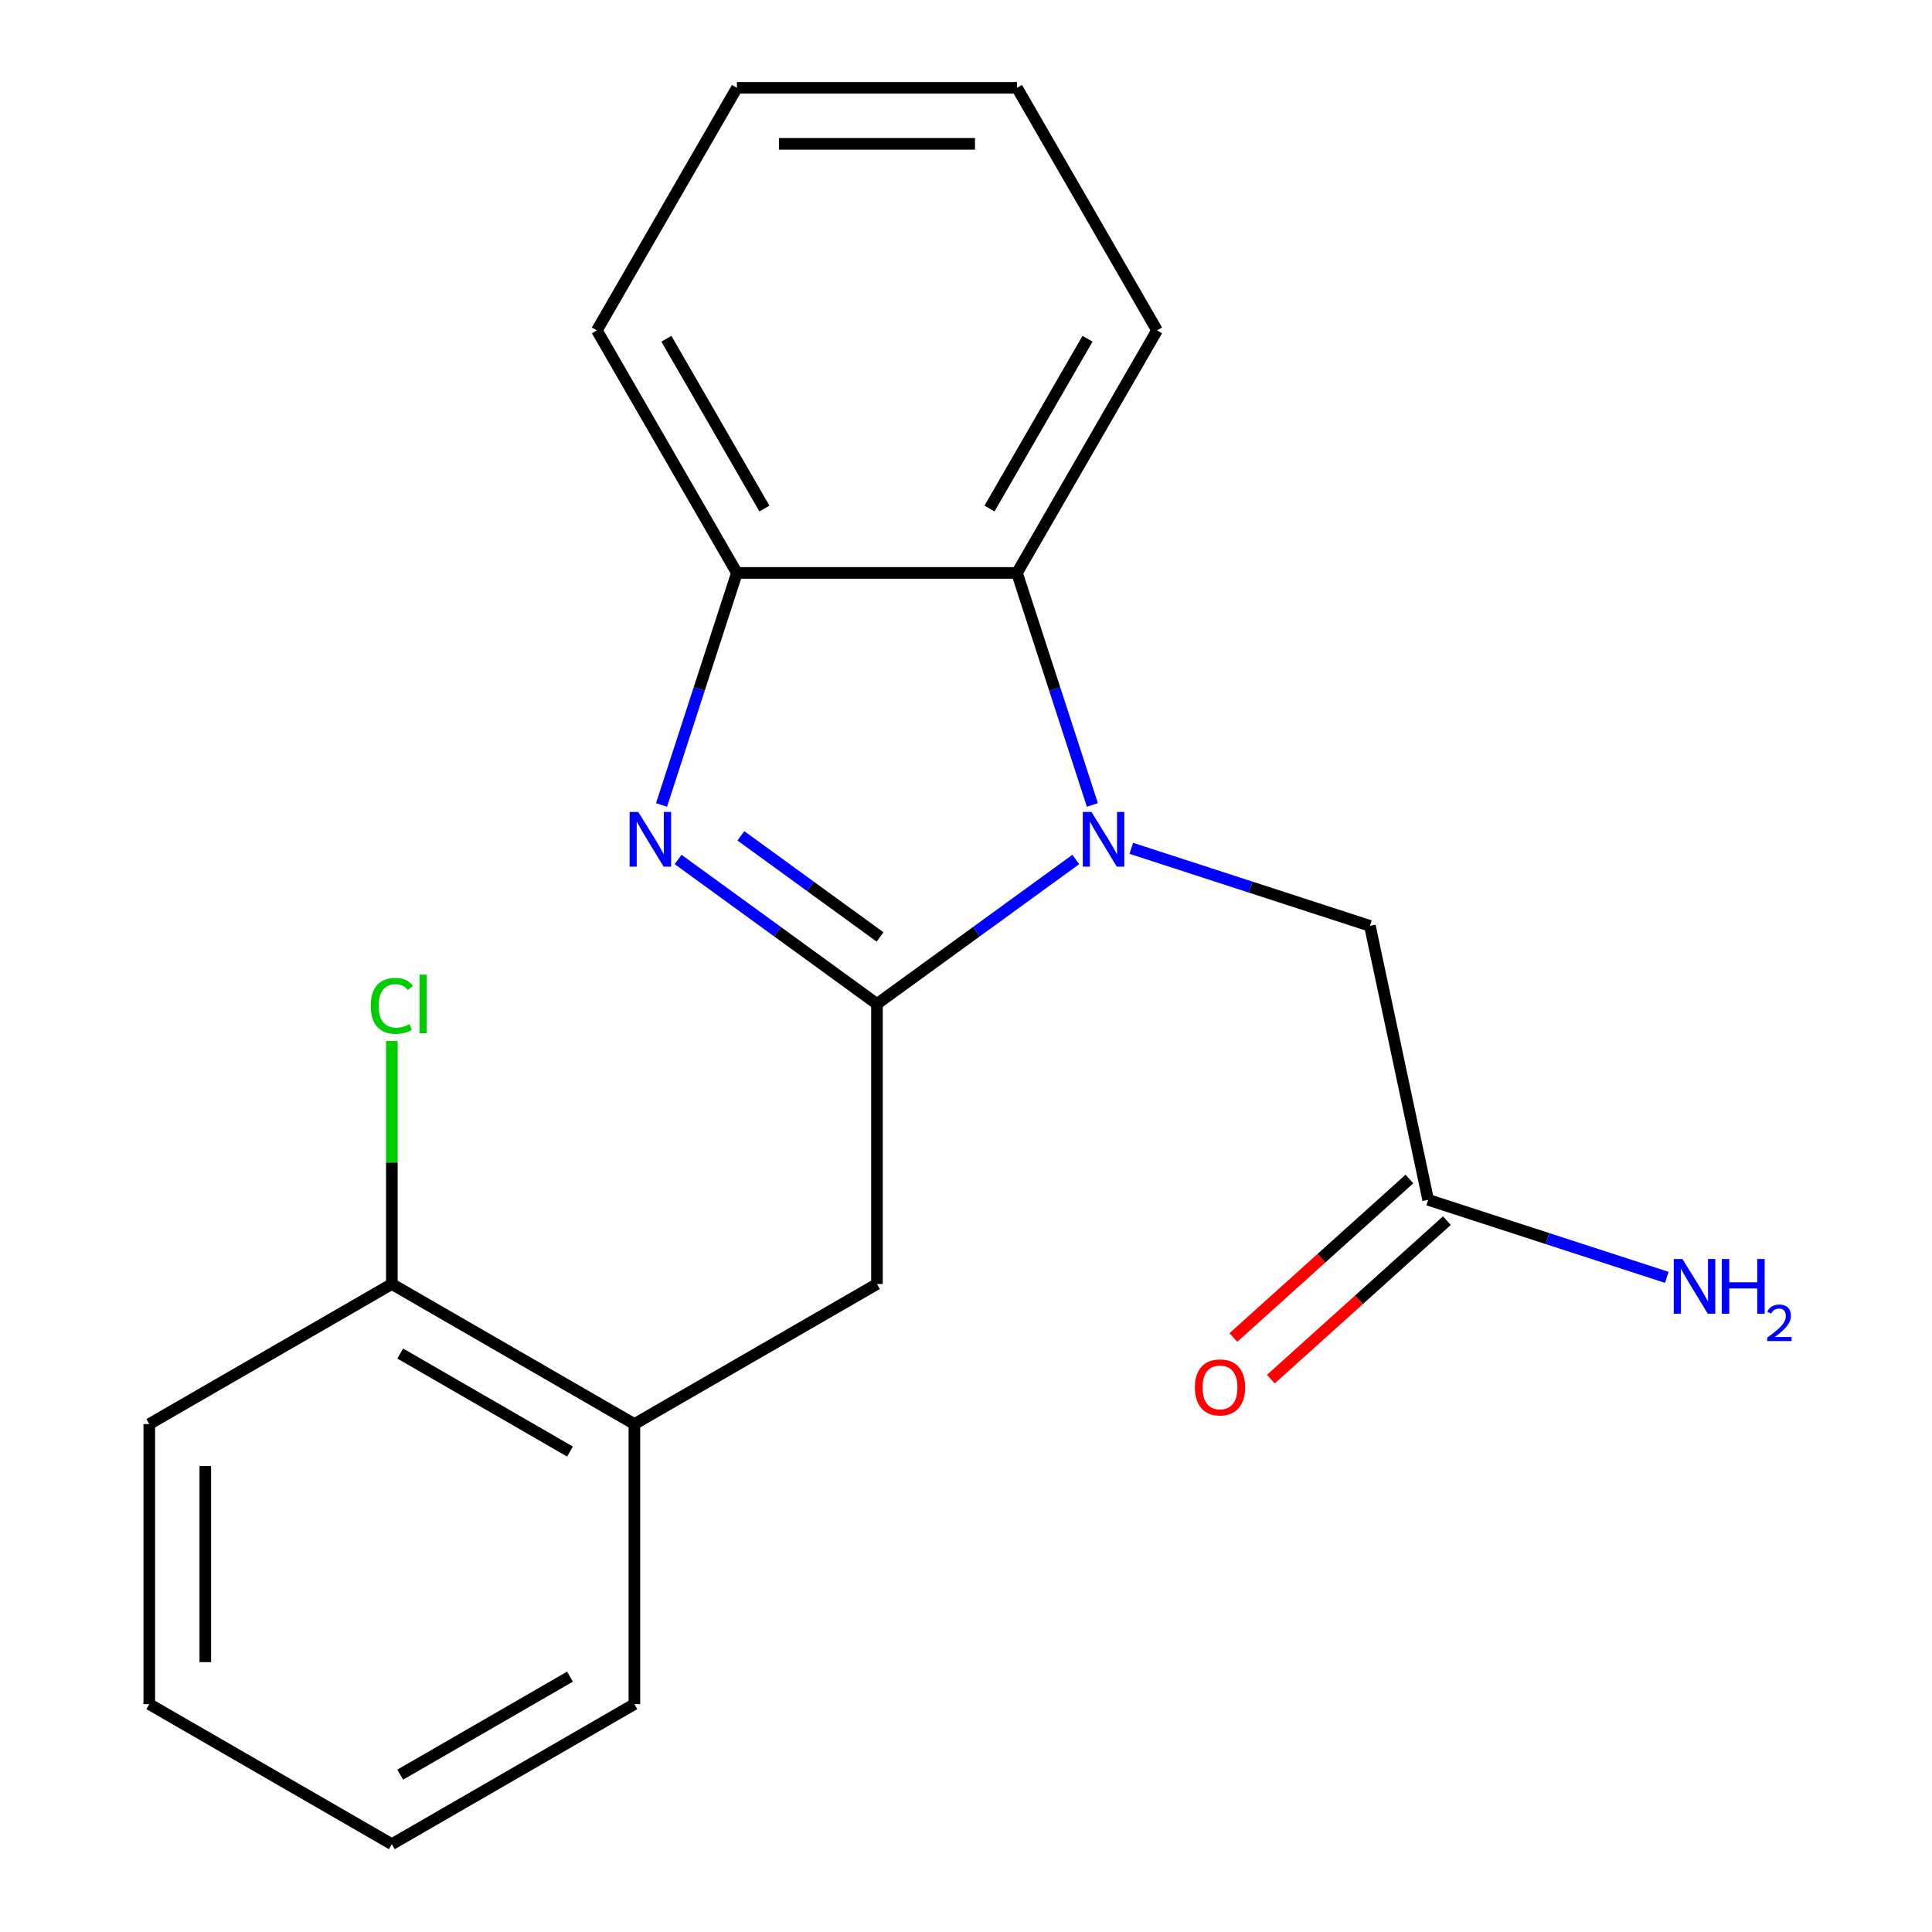 <?xml version='1.0' encoding='iso-8859-1'?>
<svg version='1.1' baseProfile='full'
              xmlns='http://www.w3.org/2000/svg'
                      xmlns:rdkit='http://www.rdkit.org/xml'
                      xmlns:xlink='http://www.w3.org/1999/xlink'
                  xml:space='preserve'
width='1000px' height='1000px' viewBox='0 0 1000 1000'>
<!-- END OF HEADER -->
<rect style='opacity:1.0;fill:#FFFFFF;stroke:none' width='1000' height='1000' x='0' y='0'> </rect>
<path class='bond-0' d='M 453.911,519.636 L 505.37,482.248' style='fill:none;fill-rule:evenodd;stroke:#000000;stroke-width:6px;stroke-linecap:butt;stroke-linejoin:miter;stroke-opacity:1' />
<path class='bond-0' d='M 505.37,482.248 L 556.83,444.861' style='fill:none;fill-rule:evenodd;stroke:#0000FF;stroke-width:6px;stroke-linecap:butt;stroke-linejoin:miter;stroke-opacity:1' />
<path class='bond-1' d='M 453.911,519.636 L 402.451,482.248' style='fill:none;fill-rule:evenodd;stroke:#000000;stroke-width:6px;stroke-linecap:butt;stroke-linejoin:miter;stroke-opacity:1' />
<path class='bond-1' d='M 402.451,482.248 L 350.992,444.861' style='fill:none;fill-rule:evenodd;stroke:#0000FF;stroke-width:6px;stroke-linecap:butt;stroke-linejoin:miter;stroke-opacity:1' />
<path class='bond-1' d='M 455.515,484.963 L 419.494,458.792' style='fill:none;fill-rule:evenodd;stroke:#000000;stroke-width:6px;stroke-linecap:butt;stroke-linejoin:miter;stroke-opacity:1' />
<path class='bond-1' d='M 419.494,458.792 L 383.472,432.62' style='fill:none;fill-rule:evenodd;stroke:#0000FF;stroke-width:6px;stroke-linecap:butt;stroke-linejoin:miter;stroke-opacity:1' />
<path class='bond-4' d='M 453.911,519.636 L 453.911,664.606' style='fill:none;fill-rule:evenodd;stroke:#000000;stroke-width:6px;stroke-linecap:butt;stroke-linejoin:miter;stroke-opacity:1' />
<path class='bond-2' d='M 565.416,416.64 L 545.906,356.595' style='fill:none;fill-rule:evenodd;stroke:#0000FF;stroke-width:6px;stroke-linecap:butt;stroke-linejoin:miter;stroke-opacity:1' />
<path class='bond-2' d='M 545.906,356.595 L 526.396,296.55' style='fill:none;fill-rule:evenodd;stroke:#000000;stroke-width:6px;stroke-linecap:butt;stroke-linejoin:miter;stroke-opacity:1' />
<path class='bond-5' d='M 585.558,439.092 L 647.313,459.157' style='fill:none;fill-rule:evenodd;stroke:#0000FF;stroke-width:6px;stroke-linecap:butt;stroke-linejoin:miter;stroke-opacity:1' />
<path class='bond-5' d='M 647.313,459.157 L 709.069,479.223' style='fill:none;fill-rule:evenodd;stroke:#000000;stroke-width:6px;stroke-linecap:butt;stroke-linejoin:miter;stroke-opacity:1' />
<path class='bond-3' d='M 342.406,416.64 L 361.916,356.595' style='fill:none;fill-rule:evenodd;stroke:#0000FF;stroke-width:6px;stroke-linecap:butt;stroke-linejoin:miter;stroke-opacity:1' />
<path class='bond-3' d='M 361.916,356.595 L 381.426,296.55' style='fill:none;fill-rule:evenodd;stroke:#000000;stroke-width:6px;stroke-linecap:butt;stroke-linejoin:miter;stroke-opacity:1' />
<path class='bond-12' d='M 526.396,296.55 L 598.881,171.002' style='fill:none;fill-rule:evenodd;stroke:#000000;stroke-width:6px;stroke-linecap:butt;stroke-linejoin:miter;stroke-opacity:1' />
<path class='bond-12' d='M 512.159,263.221 L 562.898,175.337' style='fill:none;fill-rule:evenodd;stroke:#000000;stroke-width:6px;stroke-linecap:butt;stroke-linejoin:miter;stroke-opacity:1' />
<path class='bond-20' d='M 526.396,296.55 L 381.426,296.55' style='fill:none;fill-rule:evenodd;stroke:#000000;stroke-width:6px;stroke-linecap:butt;stroke-linejoin:miter;stroke-opacity:1' />
<path class='bond-13' d='M 381.426,296.55 L 308.941,171.002' style='fill:none;fill-rule:evenodd;stroke:#000000;stroke-width:6px;stroke-linecap:butt;stroke-linejoin:miter;stroke-opacity:1' />
<path class='bond-13' d='M 395.663,263.221 L 344.923,175.337' style='fill:none;fill-rule:evenodd;stroke:#000000;stroke-width:6px;stroke-linecap:butt;stroke-linejoin:miter;stroke-opacity:1' />
<path class='bond-7' d='M 453.911,664.606 L 328.363,737.091' style='fill:none;fill-rule:evenodd;stroke:#000000;stroke-width:6px;stroke-linecap:butt;stroke-linejoin:miter;stroke-opacity:1' />
<path class='bond-6' d='M 709.069,479.223 L 739.21,621.025' style='fill:none;fill-rule:evenodd;stroke:#000000;stroke-width:6px;stroke-linecap:butt;stroke-linejoin:miter;stroke-opacity:1' />
<path class='bond-9' d='M 729.509,610.251 L 683.954,651.269' style='fill:none;fill-rule:evenodd;stroke:#000000;stroke-width:6px;stroke-linecap:butt;stroke-linejoin:miter;stroke-opacity:1' />
<path class='bond-9' d='M 683.954,651.269 L 638.4,692.287' style='fill:none;fill-rule:evenodd;stroke:#FF0000;stroke-width:6px;stroke-linecap:butt;stroke-linejoin:miter;stroke-opacity:1' />
<path class='bond-9' d='M 748.91,631.798 L 703.355,672.816' style='fill:none;fill-rule:evenodd;stroke:#000000;stroke-width:6px;stroke-linecap:butt;stroke-linejoin:miter;stroke-opacity:1' />
<path class='bond-9' d='M 703.355,672.816 L 657.8,713.833' style='fill:none;fill-rule:evenodd;stroke:#FF0000;stroke-width:6px;stroke-linecap:butt;stroke-linejoin:miter;stroke-opacity:1' />
<path class='bond-10' d='M 739.21,621.025 L 800.965,641.09' style='fill:none;fill-rule:evenodd;stroke:#000000;stroke-width:6px;stroke-linecap:butt;stroke-linejoin:miter;stroke-opacity:1' />
<path class='bond-10' d='M 800.965,641.09 L 862.72,661.156' style='fill:none;fill-rule:evenodd;stroke:#0000FF;stroke-width:6px;stroke-linecap:butt;stroke-linejoin:miter;stroke-opacity:1' />
<path class='bond-8' d='M 328.363,737.091 L 202.816,664.606' style='fill:none;fill-rule:evenodd;stroke:#000000;stroke-width:6px;stroke-linecap:butt;stroke-linejoin:miter;stroke-opacity:1' />
<path class='bond-8' d='M 295.034,751.327 L 207.151,700.588' style='fill:none;fill-rule:evenodd;stroke:#000000;stroke-width:6px;stroke-linecap:butt;stroke-linejoin:miter;stroke-opacity:1' />
<path class='bond-14' d='M 328.363,737.091 L 328.363,882.06' style='fill:none;fill-rule:evenodd;stroke:#000000;stroke-width:6px;stroke-linecap:butt;stroke-linejoin:miter;stroke-opacity:1' />
<path class='bond-11' d='M 202.816,664.606 L 202.816,601.703' style='fill:none;fill-rule:evenodd;stroke:#000000;stroke-width:6px;stroke-linecap:butt;stroke-linejoin:miter;stroke-opacity:1' />
<path class='bond-11' d='M 202.816,601.703 L 202.816,538.8' style='fill:none;fill-rule:evenodd;stroke:#00CC00;stroke-width:6px;stroke-linecap:butt;stroke-linejoin:miter;stroke-opacity:1' />
<path class='bond-15' d='M 202.816,664.606 L 77.268,737.091' style='fill:none;fill-rule:evenodd;stroke:#000000;stroke-width:6px;stroke-linecap:butt;stroke-linejoin:miter;stroke-opacity:1' />
<path class='bond-16' d='M 598.881,171.002 L 526.396,45.455' style='fill:none;fill-rule:evenodd;stroke:#000000;stroke-width:6px;stroke-linecap:butt;stroke-linejoin:miter;stroke-opacity:1' />
<path class='bond-17' d='M 308.941,171.002 L 381.426,45.455' style='fill:none;fill-rule:evenodd;stroke:#000000;stroke-width:6px;stroke-linecap:butt;stroke-linejoin:miter;stroke-opacity:1' />
<path class='bond-18' d='M 328.363,882.06 L 202.816,954.545' style='fill:none;fill-rule:evenodd;stroke:#000000;stroke-width:6px;stroke-linecap:butt;stroke-linejoin:miter;stroke-opacity:1' />
<path class='bond-18' d='M 295.034,867.824 L 207.151,918.563' style='fill:none;fill-rule:evenodd;stroke:#000000;stroke-width:6px;stroke-linecap:butt;stroke-linejoin:miter;stroke-opacity:1' />
<path class='bond-22' d='M 77.268,737.091 L 77.268,882.06' style='fill:none;fill-rule:evenodd;stroke:#000000;stroke-width:6px;stroke-linecap:butt;stroke-linejoin:miter;stroke-opacity:1' />
<path class='bond-22' d='M 106.262,758.836 L 106.262,860.315' style='fill:none;fill-rule:evenodd;stroke:#000000;stroke-width:6px;stroke-linecap:butt;stroke-linejoin:miter;stroke-opacity:1' />
<path class='bond-21' d='M 526.396,45.455 L 381.426,45.455' style='fill:none;fill-rule:evenodd;stroke:#000000;stroke-width:6px;stroke-linecap:butt;stroke-linejoin:miter;stroke-opacity:1' />
<path class='bond-21' d='M 504.65,74.448 L 403.171,74.448' style='fill:none;fill-rule:evenodd;stroke:#000000;stroke-width:6px;stroke-linecap:butt;stroke-linejoin:miter;stroke-opacity:1' />
<path class='bond-19' d='M 202.816,954.545 L 77.268,882.06' style='fill:none;fill-rule:evenodd;stroke:#000000;stroke-width:6px;stroke-linecap:butt;stroke-linejoin:miter;stroke-opacity:1' />
<path  class='atom-1' d='M 564.934 420.264
L 574.214 435.264
Q 575.134 436.744, 576.614 439.424
Q 578.094 442.104, 578.174 442.264
L 578.174 420.264
L 581.934 420.264
L 581.934 448.584
L 578.054 448.584
L 568.094 432.184
Q 566.934 430.264, 565.694 428.064
Q 564.494 425.864, 564.134 425.184
L 564.134 448.584
L 560.454 448.584
L 560.454 420.264
L 564.934 420.264
' fill='#0000FF'/>
<path  class='atom-2' d='M 330.368 420.264
L 339.648 435.264
Q 340.568 436.744, 342.048 439.424
Q 343.528 442.104, 343.608 442.264
L 343.608 420.264
L 347.368 420.264
L 347.368 448.584
L 343.488 448.584
L 333.528 432.184
Q 332.368 430.264, 331.128 428.064
Q 329.928 425.864, 329.568 425.184
L 329.568 448.584
L 325.888 448.584
L 325.888 420.264
L 330.368 420.264
' fill='#0000FF'/>
<path  class='atom-10' d='M 618.476 718.108
Q 618.476 711.308, 621.836 707.508
Q 625.196 703.708, 631.476 703.708
Q 637.756 703.708, 641.116 707.508
Q 644.476 711.308, 644.476 718.108
Q 644.476 724.988, 641.076 728.908
Q 637.676 732.788, 631.476 732.788
Q 625.236 732.788, 621.836 728.908
Q 618.476 725.028, 618.476 718.108
M 631.476 729.588
Q 635.796 729.588, 638.116 726.708
Q 640.476 723.788, 640.476 718.108
Q 640.476 712.548, 638.116 709.748
Q 635.796 706.908, 631.476 706.908
Q 627.156 706.908, 624.796 709.708
Q 622.476 712.508, 622.476 718.108
Q 622.476 723.828, 624.796 726.708
Q 627.156 729.588, 631.476 729.588
' fill='#FF0000'/>
<path  class='atom-11' d='M 870.824 651.663
L 880.104 666.663
Q 881.024 668.143, 882.504 670.823
Q 883.984 673.503, 884.064 673.663
L 884.064 651.663
L 887.824 651.663
L 887.824 679.983
L 883.944 679.983
L 873.984 663.583
Q 872.824 661.663, 871.584 659.463
Q 870.384 657.263, 870.024 656.583
L 870.024 679.983
L 866.344 679.983
L 866.344 651.663
L 870.824 651.663
' fill='#0000FF'/>
<path  class='atom-11' d='M 891.224 651.663
L 895.064 651.663
L 895.064 663.703
L 909.544 663.703
L 909.544 651.663
L 913.384 651.663
L 913.384 679.983
L 909.544 679.983
L 909.544 666.903
L 895.064 666.903
L 895.064 679.983
L 891.224 679.983
L 891.224 651.663
' fill='#0000FF'/>
<path  class='atom-11' d='M 914.757 678.989
Q 915.443 677.22, 917.08 676.244
Q 918.717 675.24, 920.987 675.24
Q 923.812 675.24, 925.396 676.772
Q 926.98 678.303, 926.98 681.022
Q 926.98 683.794, 924.921 686.381
Q 922.888 688.968, 918.664 692.031
L 927.297 692.031
L 927.297 694.143
L 914.704 694.143
L 914.704 692.374
Q 918.189 689.892, 920.248 688.044
Q 922.334 686.196, 923.337 684.533
Q 924.34 682.87, 924.34 681.154
Q 924.34 679.359, 923.443 678.356
Q 922.545 677.352, 920.987 677.352
Q 919.483 677.352, 918.479 677.96
Q 917.476 678.567, 916.763 679.913
L 914.757 678.989
' fill='#0000FF'/>
<path  class='atom-12' d='M 191.896 520.616
Q 191.896 513.576, 195.176 509.896
Q 198.496 506.176, 204.776 506.176
Q 210.616 506.176, 213.736 510.296
L 211.096 512.456
Q 208.816 509.456, 204.776 509.456
Q 200.496 509.456, 198.216 512.336
Q 195.976 515.176, 195.976 520.616
Q 195.976 526.216, 198.296 529.096
Q 200.656 531.976, 205.216 531.976
Q 208.336 531.976, 211.976 530.096
L 213.096 533.096
Q 211.616 534.056, 209.376 534.616
Q 207.136 535.176, 204.656 535.176
Q 198.496 535.176, 195.176 531.416
Q 191.896 527.656, 191.896 520.616
' fill='#00CC00'/>
<path  class='atom-12' d='M 217.176 504.456
L 220.856 504.456
L 220.856 534.816
L 217.176 534.816
L 217.176 504.456
' fill='#00CC00'/>
</svg>
